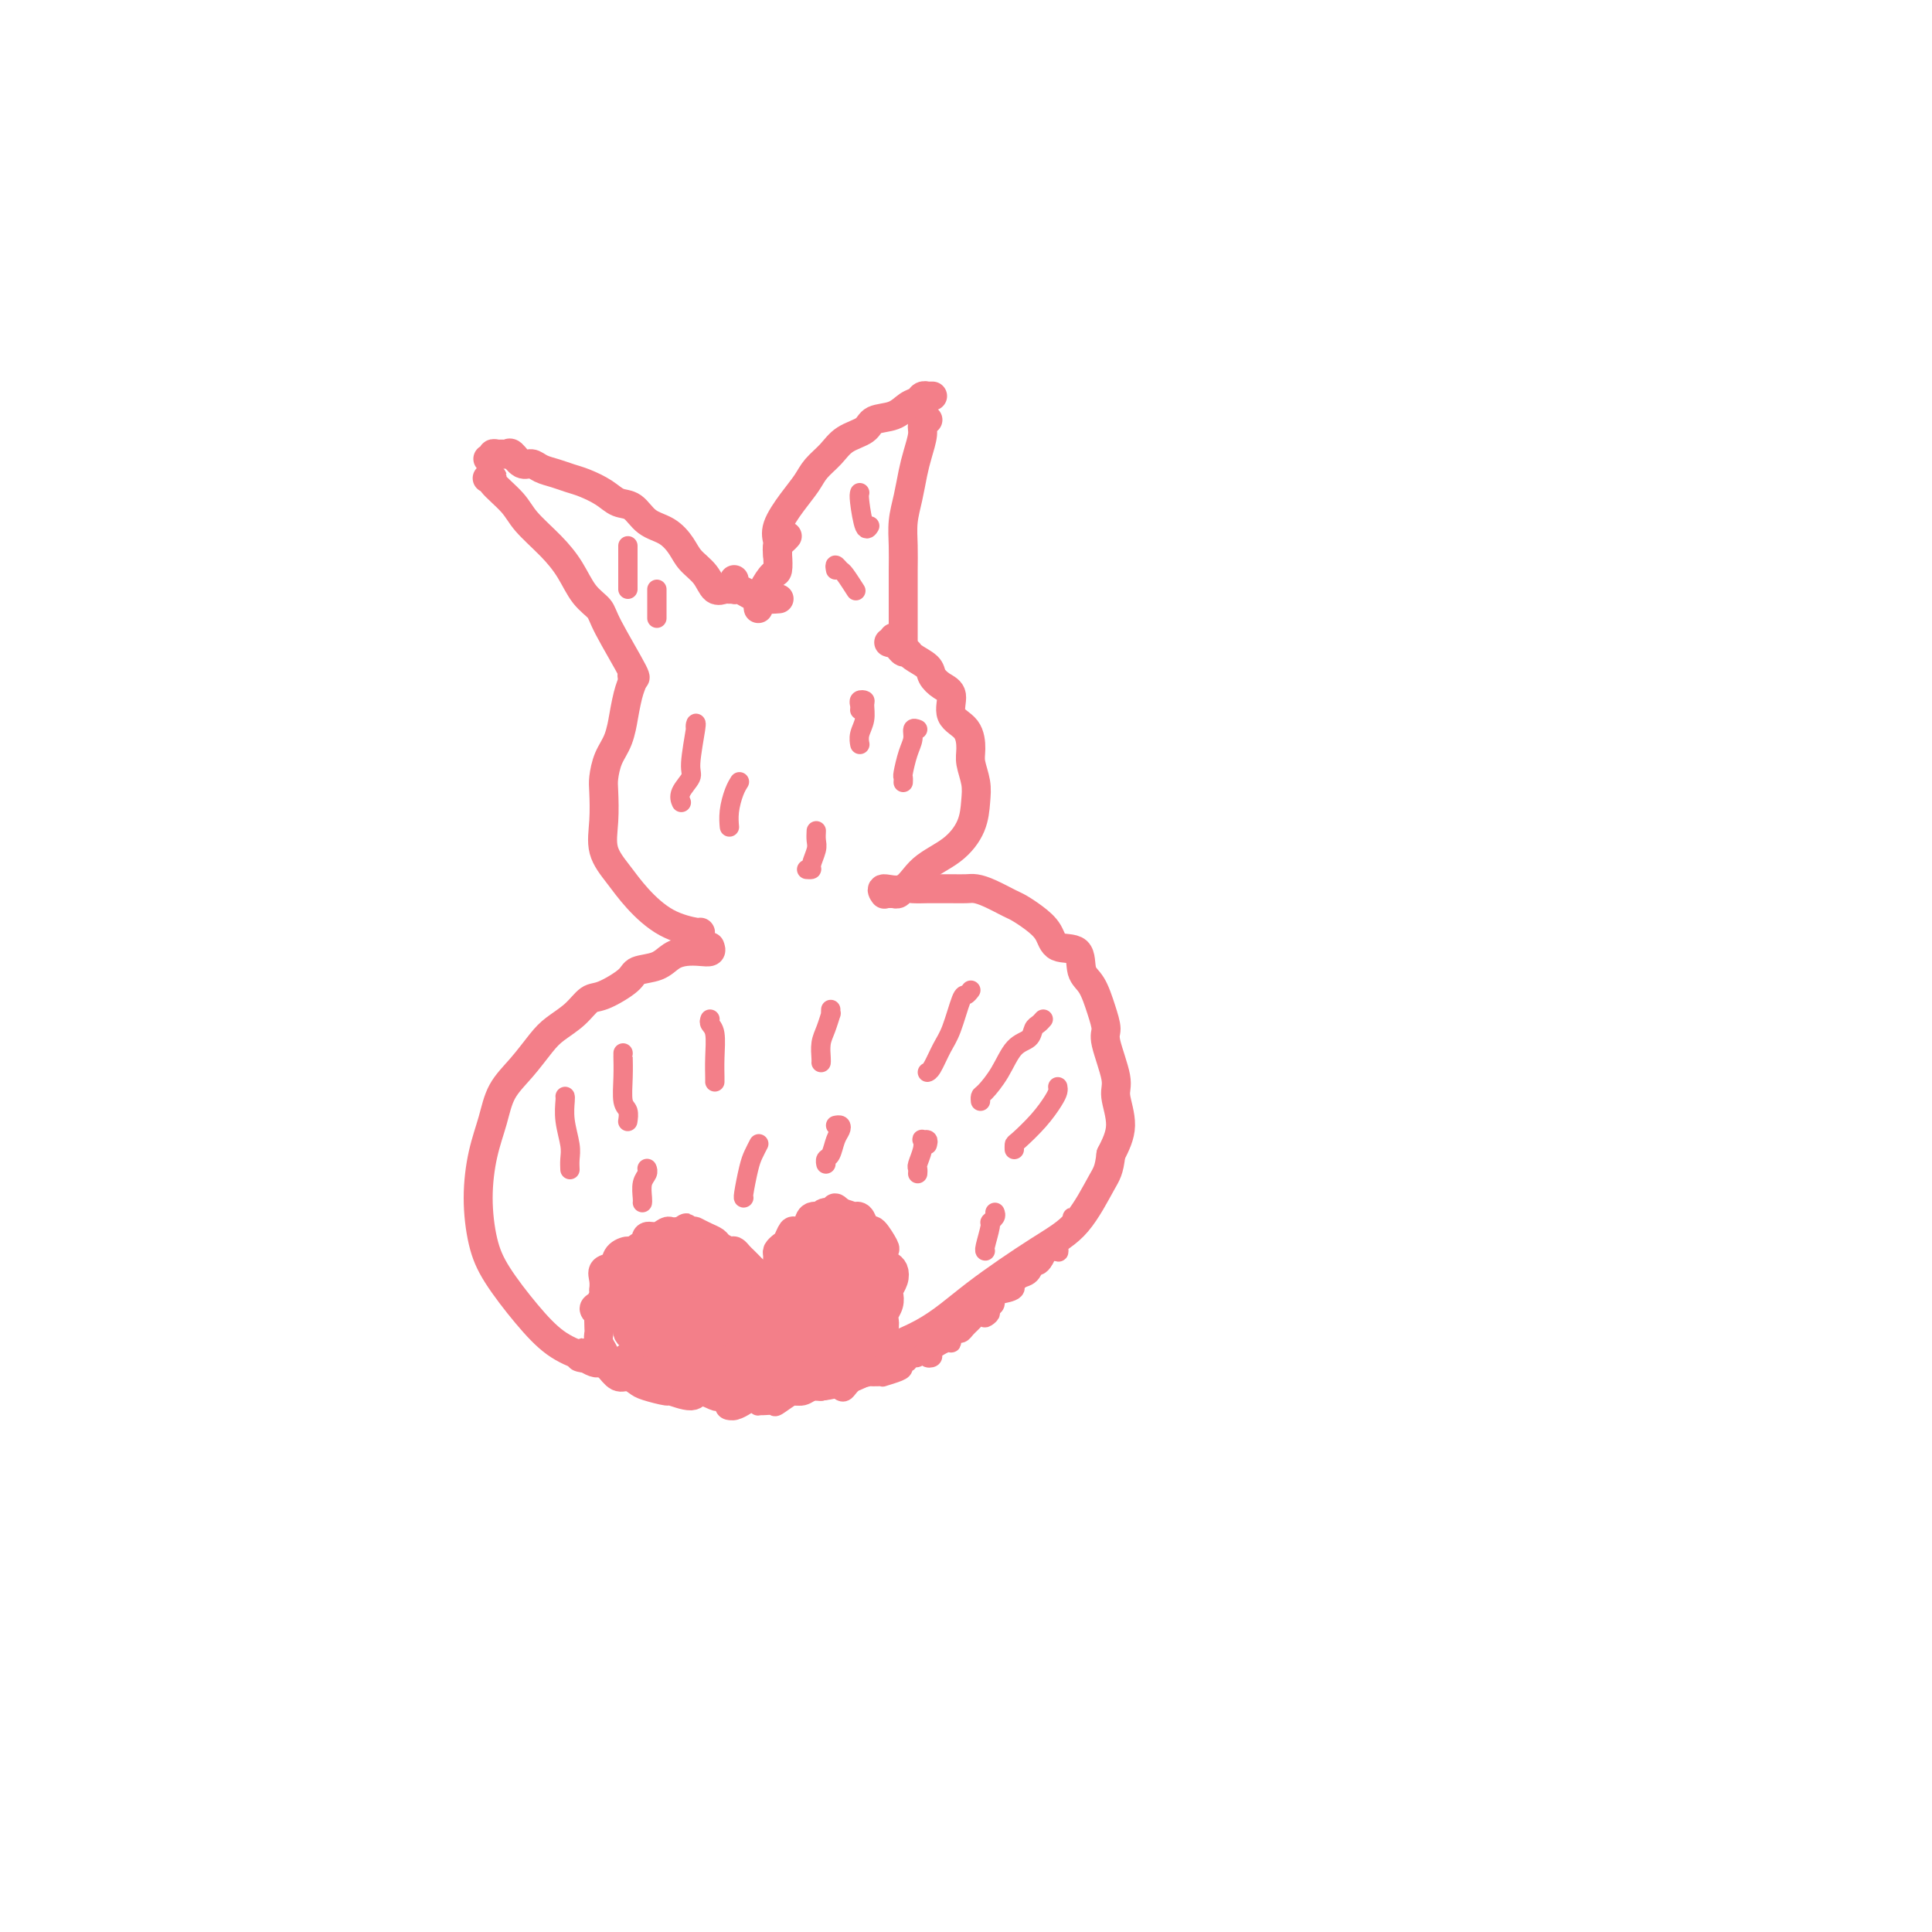 <svg viewBox='0 0 400 400' version='1.1' xmlns='http://www.w3.org/2000/svg' xmlns:xlink='http://www.w3.org/1999/xlink'><g fill='none' stroke='#F37F89' stroke-width='6' stroke-linecap='round' stroke-linejoin='round'><path d='M131,140c0.082,0.242 0.163,0.483 0,1c-0.163,0.517 -0.572,1.309 -1,3c-0.428,1.691 -0.875,4.281 -1,5c-0.125,0.719 0.071,-0.431 0,0c-0.071,0.431 -0.411,2.445 -1,4c-0.589,1.555 -1.428,2.652 -2,4c-0.572,1.348 -0.877,2.947 -1,4c-0.123,1.053 -0.065,1.561 0,3c0.065,1.439 0.136,3.810 0,6c-0.136,2.190 -0.477,4.198 0,6c0.477,1.802 1.774,3.397 3,5c1.226,1.603 2.381,3.214 4,5c1.619,1.786 3.702,3.747 6,5c2.298,1.253 4.811,1.799 6,2c1.189,0.201 1.054,0.057 1,0c-0.054,-0.057 -0.027,-0.029 0,0'/><path d='M184,133c0.416,0.138 0.832,0.275 1,0c0.168,-0.275 0.087,-0.964 0,-1c-0.087,-0.036 -0.180,0.581 0,1c0.180,0.419 0.633,0.640 1,1c0.367,0.360 0.647,0.859 1,1c0.353,0.141 0.779,-0.075 1,0c0.221,0.075 0.235,0.441 1,1c0.765,0.559 2.279,1.312 3,2c0.721,0.688 0.648,1.313 1,2c0.352,0.687 1.128,1.437 2,2c0.872,0.563 1.840,0.940 2,2c0.160,1.060 -0.489,2.804 0,4c0.489,1.196 2.117,1.845 3,3c0.883,1.155 1.020,2.818 1,4c-0.020,1.182 -0.197,1.884 0,3c0.197,1.116 0.769,2.646 1,4c0.231,1.354 0.121,2.532 0,4c-0.121,1.468 -0.254,3.226 -1,5c-0.746,1.774 -2.105,3.565 -4,5c-1.895,1.435 -4.325,2.514 -6,4c-1.675,1.486 -2.593,3.378 -4,4c-1.407,0.622 -3.302,-0.025 -4,0c-0.698,0.025 -0.199,0.721 0,1c0.199,0.279 0.100,0.139 0,0'/><path d='M131,140c-0.141,-0.132 -0.281,-0.263 0,0c0.281,0.263 0.985,0.921 0,-1c-0.985,-1.921 -3.658,-6.420 -5,-9c-1.342,-2.580 -1.354,-3.239 -2,-4c-0.646,-0.761 -1.928,-1.623 -3,-3c-1.072,-1.377 -1.935,-3.269 -3,-5c-1.065,-1.731 -2.333,-3.301 -4,-5c-1.667,-1.699 -3.732,-3.527 -5,-5c-1.268,-1.473 -1.737,-2.591 -3,-4c-1.263,-1.409 -3.318,-3.110 -4,-4c-0.682,-0.890 0.009,-0.970 0,-1c-0.009,-0.030 -0.717,-0.008 -1,0c-0.283,0.008 -0.142,0.004 0,0'/><path d='M101,95c0.447,0.114 0.893,0.227 1,0c0.107,-0.227 -0.127,-0.795 0,-1c0.127,-0.205 0.614,-0.047 1,0c0.386,0.047 0.670,-0.016 1,0c0.330,0.016 0.706,0.112 1,0c0.294,-0.112 0.504,-0.434 1,0c0.496,0.434 1.277,1.622 2,2c0.723,0.378 1.389,-0.054 2,0c0.611,0.054 1.168,0.594 2,1c0.832,0.406 1.941,0.676 3,1c1.059,0.324 2.069,0.701 3,1c0.931,0.299 1.785,0.521 3,1c1.215,0.479 2.793,1.216 4,2c1.207,0.784 2.042,1.617 3,2c0.958,0.383 2.037,0.318 3,1c0.963,0.682 1.809,2.110 3,3c1.191,0.890 2.728,1.241 4,2c1.272,0.759 2.281,1.927 3,3c0.719,1.073 1.149,2.053 2,3c0.851,0.947 2.123,1.861 3,3c0.877,1.139 1.359,2.501 2,3c0.641,0.499 1.442,0.134 2,0c0.558,-0.134 0.874,-0.038 1,0c0.126,0.038 0.063,0.019 0,0'/><path d='M187,133c0.000,-0.350 0.000,-0.700 0,-1c-0.000,-0.300 -0.000,-0.550 0,-1c0.000,-0.450 0.000,-1.098 0,-2c-0.000,-0.902 -0.001,-2.057 0,-3c0.001,-0.943 0.003,-1.675 0,-3c-0.003,-1.325 -0.012,-3.243 0,-5c0.012,-1.757 0.044,-3.354 0,-5c-0.044,-1.646 -0.166,-3.340 0,-5c0.166,-1.660 0.618,-3.285 1,-5c0.382,-1.715 0.695,-3.521 1,-5c0.305,-1.479 0.604,-2.631 1,-4c0.396,-1.369 0.890,-2.955 1,-4c0.110,-1.045 -0.163,-1.551 0,-2c0.163,-0.449 0.761,-0.843 1,-1c0.239,-0.157 0.120,-0.079 0,0'/><path d='M192,82c0.031,0.000 0.062,0.000 0,0c-0.062,-0.000 -0.217,-0.000 0,0c0.217,0.000 0.805,0.000 1,0c0.195,-0.000 -0.003,-0.001 0,0c0.003,0.001 0.209,0.004 0,0c-0.209,-0.004 -0.832,-0.013 -1,0c-0.168,0.013 0.119,0.049 0,0c-0.119,-0.049 -0.645,-0.183 -1,0c-0.355,0.183 -0.540,0.682 -1,1c-0.460,0.318 -1.194,0.454 -2,1c-0.806,0.546 -1.685,1.500 -3,2c-1.315,0.500 -3.066,0.546 -4,1c-0.934,0.454 -1.050,1.317 -2,2c-0.950,0.683 -2.732,1.185 -4,2c-1.268,0.815 -2.022,1.944 -3,3c-0.978,1.056 -2.181,2.041 -3,3c-0.819,0.959 -1.253,1.892 -2,3c-0.747,1.108 -1.808,2.391 -3,4c-1.192,1.609 -2.516,3.545 -3,5c-0.484,1.455 -0.130,2.428 0,3c0.130,0.572 0.035,0.741 0,1c-0.035,0.259 -0.009,0.608 0,1c0.009,0.392 0.003,0.826 0,1c-0.003,0.174 -0.001,0.087 0,0'/><path d='M163,111c-0.311,0.347 -0.621,0.693 -1,1c-0.379,0.307 -0.826,0.574 -1,1c-0.174,0.426 -0.075,1.010 0,2c0.075,0.990 0.125,2.384 0,3c-0.125,0.616 -0.426,0.452 -1,1c-0.574,0.548 -1.422,1.807 -2,3c-0.578,1.193 -0.886,2.321 -1,3c-0.114,0.679 -0.032,0.908 0,1c0.032,0.092 0.016,0.046 0,0'/><path d='M152,120c-0.071,0.868 -0.141,1.735 0,2c0.141,0.265 0.494,-0.073 1,0c0.506,0.073 1.167,0.556 2,1c0.833,0.444 1.840,0.850 3,1c1.160,0.150 2.474,0.043 3,0c0.526,-0.043 0.263,-0.021 0,0'/><path d='M147,196c0.156,0.418 0.311,0.837 0,1c-0.311,0.163 -1.089,0.071 -2,0c-0.911,-0.071 -1.956,-0.119 -3,0c-1.044,0.119 -2.086,0.407 -3,1c-0.914,0.593 -1.700,1.491 -3,2c-1.300,0.509 -3.113,0.629 -4,1c-0.887,0.371 -0.849,0.995 -2,2c-1.151,1.005 -3.490,2.392 -5,3c-1.510,0.608 -2.192,0.437 -3,1c-0.808,0.563 -1.743,1.860 -3,3c-1.257,1.140 -2.836,2.123 -4,3c-1.164,0.877 -1.912,1.648 -3,3c-1.088,1.352 -2.516,3.285 -4,5c-1.484,1.715 -3.022,3.213 -4,5c-0.978,1.787 -1.394,3.864 -2,6c-0.606,2.136 -1.402,4.331 -2,7c-0.598,2.669 -0.997,5.814 -1,9c-0.003,3.186 0.392,6.415 1,9c0.608,2.585 1.431,4.528 3,7c1.569,2.472 3.884,5.473 6,8c2.116,2.527 4.033,4.579 6,6c1.967,1.421 3.983,2.210 6,3'/><path d='M121,281c2.533,1.622 2.867,1.178 3,1c0.133,-0.178 0.067,-0.089 0,0'/><path d='M184,185c-0.111,0.001 -0.223,0.001 0,0c0.223,-0.001 0.780,-0.004 1,0c0.220,0.004 0.102,0.015 0,0c-0.102,-0.015 -0.189,-0.057 0,0c0.189,0.057 0.655,0.211 1,0c0.345,-0.211 0.570,-0.789 1,-1c0.430,-0.211 1.063,-0.056 2,0c0.937,0.056 2.176,0.015 3,0c0.824,-0.015 1.234,-0.002 2,0c0.766,0.002 1.890,-0.007 3,0c1.110,0.007 2.208,0.029 3,0c0.792,-0.029 1.278,-0.107 2,0c0.722,0.107 1.678,0.401 3,1c1.322,0.599 3.009,1.503 4,2c0.991,0.497 1.285,0.589 2,1c0.715,0.411 1.850,1.143 3,2c1.150,0.857 2.314,1.841 3,3c0.686,1.159 0.894,2.494 2,3c1.106,0.506 3.110,0.184 4,1c0.890,0.816 0.667,2.770 1,4c0.333,1.230 1.221,1.737 2,3c0.779,1.263 1.447,3.284 2,5c0.553,1.716 0.991,3.129 1,4c0.009,0.871 -0.409,1.200 0,3c0.409,1.800 1.646,5.070 2,7c0.354,1.930 -0.174,2.520 0,4c0.174,1.480 1.050,3.852 1,6c-0.050,2.148 -1.025,4.074 -2,6'/><path d='M230,239c-0.387,3.415 -0.854,3.952 -2,6c-1.146,2.048 -2.970,5.606 -5,8c-2.030,2.394 -4.267,3.622 -8,6c-3.733,2.378 -8.962,5.905 -13,9c-4.038,3.095 -6.887,5.757 -11,8c-4.113,2.243 -9.492,4.065 -12,5c-2.508,0.935 -2.145,0.981 -2,1c0.145,0.019 0.073,0.009 0,0'/><path d='M125,282c0.000,-0.417 0.000,-0.833 0,-1c0.000,-0.167 0.000,-0.083 0,0'/><path d='M125,281c0.061,-0.292 0.212,-0.520 0,-1c-0.212,-0.480 -0.788,-1.210 -1,-2c-0.212,-0.790 -0.061,-1.641 0,-2c0.061,-0.359 0.033,-0.228 0,-1c-0.033,-0.772 -0.072,-2.448 0,-3c0.072,-0.552 0.254,0.020 0,0c-0.254,-0.020 -0.944,-0.631 -1,-1c-0.056,-0.369 0.521,-0.497 1,-1c0.479,-0.503 0.858,-1.382 1,-2c0.142,-0.618 0.045,-0.977 0,-1c-0.045,-0.023 -0.038,0.289 0,0c0.038,-0.289 0.109,-1.178 0,-2c-0.109,-0.822 -0.396,-1.577 0,-2c0.396,-0.423 1.476,-0.513 2,-1c0.524,-0.487 0.491,-1.369 1,-2c0.509,-0.631 1.561,-1.010 2,-1c0.439,0.010 0.267,0.410 1,0c0.733,-0.410 2.371,-1.630 3,-2c0.629,-0.370 0.248,0.111 0,0c-0.248,-0.111 -0.362,-0.814 0,-1c0.362,-0.186 1.200,0.146 2,0c0.800,-0.146 1.562,-0.770 2,-1c0.438,-0.230 0.554,-0.066 1,0c0.446,0.066 1.223,0.033 2,0'/><path d='M141,255c2.364,-1.550 0.272,-0.426 0,0c-0.272,0.426 1.274,0.155 2,0c0.726,-0.155 0.632,-0.195 1,0c0.368,0.195 1.198,0.626 2,1c0.802,0.374 1.577,0.692 2,1c0.423,0.308 0.495,0.607 1,1c0.505,0.393 1.445,0.879 2,1c0.555,0.121 0.726,-0.122 1,0c0.274,0.122 0.652,0.610 1,1c0.348,0.390 0.667,0.681 1,1c0.333,0.319 0.682,0.667 1,1c0.318,0.333 0.606,0.653 1,1c0.394,0.347 0.894,0.723 1,1c0.106,0.277 -0.183,0.455 0,1c0.183,0.545 0.837,1.456 1,2c0.163,0.544 -0.166,0.721 0,1c0.166,0.279 0.825,0.659 1,1c0.175,0.341 -0.136,0.641 0,1c0.136,0.359 0.717,0.777 1,1c0.283,0.223 0.269,0.252 0,0c-0.269,-0.252 -0.791,-0.786 -1,-1c-0.209,-0.214 -0.104,-0.107 0,0'/><path d='M177,282c-0.006,0.113 -0.012,0.226 0,0c0.012,-0.226 0.041,-0.792 0,-1c-0.041,-0.208 -0.151,-0.058 0,0c0.151,0.058 0.565,0.023 1,0c0.435,-0.023 0.891,-0.033 1,0c0.109,0.033 -0.129,0.111 0,0c0.129,-0.111 0.627,-0.410 1,-1c0.373,-0.590 0.622,-1.472 1,-2c0.378,-0.528 0.885,-0.704 1,-1c0.115,-0.296 -0.162,-0.712 0,-1c0.162,-0.288 0.762,-0.448 1,-1c0.238,-0.552 0.116,-1.495 0,-2c-0.116,-0.505 -0.224,-0.572 0,-1c0.224,-0.428 0.779,-1.218 1,-2c0.221,-0.782 0.109,-1.558 0,-2c-0.109,-0.442 -0.215,-0.551 0,-1c0.215,-0.449 0.751,-1.238 1,-2c0.249,-0.762 0.212,-1.497 0,-2c-0.212,-0.503 -0.600,-0.773 -1,-1c-0.400,-0.227 -0.814,-0.410 -1,-1c-0.186,-0.590 -0.144,-1.585 0,-2c0.144,-0.415 0.390,-0.248 0,-1c-0.390,-0.752 -1.415,-2.422 -2,-3c-0.585,-0.578 -0.728,-0.063 -1,0c-0.272,0.063 -0.672,-0.327 -1,-1c-0.328,-0.673 -0.582,-1.631 -1,-2c-0.418,-0.369 -0.999,-0.151 -1,0c-0.001,0.151 0.577,0.233 0,0c-0.577,-0.233 -2.308,-0.781 -3,-1c-0.692,-0.219 -0.346,-0.110 0,0'/><path d='M174,251c-1.825,-1.841 -0.888,-0.442 -1,0c-0.112,0.442 -1.272,-0.071 -2,0c-0.728,0.071 -1.025,0.727 -1,1c0.025,0.273 0.372,0.162 0,0c-0.372,-0.162 -1.462,-0.376 -2,0c-0.538,0.376 -0.525,1.344 -1,2c-0.475,0.656 -1.437,1.002 -2,1c-0.563,-0.002 -0.725,-0.352 -1,0c-0.275,0.352 -0.663,1.408 -1,2c-0.337,0.592 -0.624,0.722 -1,1c-0.376,0.278 -0.839,0.706 -1,1c-0.161,0.294 -0.018,0.454 0,1c0.018,0.546 -0.090,1.479 0,2c0.090,0.521 0.378,0.631 0,1c-0.378,0.369 -1.422,0.998 -2,2c-0.578,1.002 -0.691,2.377 -1,3c-0.309,0.623 -0.815,0.493 -1,1c-0.185,0.507 -0.050,1.651 0,2c0.050,0.349 0.013,-0.098 0,0c-0.013,0.098 -0.004,0.742 0,1c0.004,0.258 0.002,0.129 0,0'/><path d='M120,281c0.425,0.144 0.849,0.287 1,0c0.151,-0.287 0.028,-1.005 0,-1c-0.028,0.005 0.039,0.732 0,1c-0.039,0.268 -0.183,0.075 0,0c0.183,-0.075 0.692,-0.032 1,0c0.308,0.032 0.414,0.055 1,0c0.586,-0.055 1.651,-0.187 2,0c0.349,0.187 -0.019,0.694 0,1c0.019,0.306 0.425,0.410 1,1c0.575,0.590 1.318,1.665 2,2c0.682,0.335 1.303,-0.069 2,0c0.697,0.069 1.468,0.612 2,1c0.532,0.388 0.823,0.621 2,1c1.177,0.379 3.241,0.904 4,1c0.759,0.096 0.215,-0.237 1,0c0.785,0.237 2.900,1.044 4,1c1.100,-0.044 1.186,-0.940 2,-1c0.814,-0.060 2.355,0.716 3,1c0.645,0.284 0.393,0.076 1,0c0.607,-0.076 2.072,-0.021 3,0c0.928,0.021 1.319,0.007 2,0c0.681,-0.007 1.653,-0.006 2,0c0.347,0.006 0.071,0.017 1,0c0.929,-0.017 3.064,-0.061 4,0c0.936,0.061 0.673,0.226 1,0c0.327,-0.226 1.242,-0.844 2,-1c0.758,-0.156 1.358,0.150 2,0c0.642,-0.150 1.326,-0.757 2,-1c0.674,-0.243 1.337,-0.121 2,0'/><path d='M170,287c4.577,-0.552 2.521,-0.932 2,-1c-0.521,-0.068 0.494,0.175 1,0c0.506,-0.175 0.504,-0.768 1,-1c0.496,-0.232 1.491,-0.103 2,0c0.509,0.103 0.532,0.182 1,0c0.468,-0.182 1.379,-0.623 2,-1c0.621,-0.377 0.951,-0.689 1,-1c0.049,-0.311 -0.183,-0.619 0,-1c0.183,-0.381 0.781,-0.834 1,-1c0.219,-0.166 0.059,-0.045 0,0c-0.059,0.045 -0.017,0.013 0,0c0.017,-0.013 0.008,-0.006 0,0'/><path d='M141,265c0.077,0.003 0.154,0.007 0,0c-0.154,-0.007 -0.541,-0.024 -1,0c-0.459,0.024 -0.992,0.090 -1,0c-0.008,-0.090 0.508,-0.336 0,0c-0.508,0.336 -2.041,1.253 -3,2c-0.959,0.747 -1.343,1.324 -2,2c-0.657,0.676 -1.587,1.450 -2,2c-0.413,0.550 -0.311,0.874 0,1c0.311,0.126 0.829,0.052 1,0c0.171,-0.052 -0.007,-0.084 1,0c1.007,0.084 3.199,0.284 4,0c0.801,-0.284 0.212,-1.050 1,-2c0.788,-0.950 2.952,-2.082 4,-3c1.048,-0.918 0.981,-1.623 1,-2c0.019,-0.377 0.126,-0.427 0,-1c-0.126,-0.573 -0.484,-1.668 -1,-2c-0.516,-0.332 -1.192,0.098 -2,0c-0.808,-0.098 -1.750,-0.724 -3,-1c-1.250,-0.276 -2.809,-0.201 -4,0c-1.191,0.201 -2.012,0.530 -3,1c-0.988,0.470 -2.141,1.082 -3,2c-0.859,0.918 -1.424,2.142 -2,3c-0.576,0.858 -1.165,1.349 -1,2c0.165,0.651 1.082,1.461 2,2c0.918,0.539 1.835,0.808 3,1c1.165,0.192 2.577,0.308 4,0c1.423,-0.308 2.856,-1.041 4,-2c1.144,-0.959 2.000,-2.143 3,-3c1.000,-0.857 2.143,-1.388 3,-2c0.857,-0.612 1.429,-1.306 2,-2'/><path d='M146,263c1.933,-1.435 0.765,-0.522 0,-1c-0.765,-0.478 -1.127,-2.346 -2,-3c-0.873,-0.654 -2.257,-0.093 -3,0c-0.743,0.093 -0.844,-0.282 -2,0c-1.156,0.282 -3.368,1.222 -5,2c-1.632,0.778 -2.685,1.393 -3,2c-0.315,0.607 0.106,1.206 0,2c-0.106,0.794 -0.740,1.784 -1,3c-0.260,1.216 -0.147,2.658 0,4c0.147,1.342 0.327,2.583 1,3c0.673,0.417 1.838,0.011 3,0c1.162,-0.011 2.322,0.372 4,0c1.678,-0.372 3.874,-1.501 5,-2c1.126,-0.499 1.182,-0.370 2,-1c0.818,-0.630 2.397,-2.021 3,-3c0.603,-0.979 0.229,-1.548 0,-2c-0.229,-0.452 -0.315,-0.786 -1,-1c-0.685,-0.214 -1.970,-0.306 -3,-1c-1.030,-0.694 -1.806,-1.989 -3,-2c-1.194,-0.011 -2.805,1.262 -4,2c-1.195,0.738 -1.975,0.943 -3,2c-1.025,1.057 -2.295,2.967 -3,4c-0.705,1.033 -0.846,1.188 -1,2c-0.154,0.812 -0.321,2.281 0,3c0.321,0.719 1.129,0.689 2,1c0.871,0.311 1.806,0.963 3,1c1.194,0.037 2.649,-0.540 4,-1c1.351,-0.460 2.599,-0.804 4,-1c1.401,-0.196 2.954,-0.245 4,-1c1.046,-0.755 1.585,-2.216 2,-3c0.415,-0.784 0.708,-0.892 1,-1'/><path d='M150,271c1.890,-1.412 -0.886,-1.441 -2,-2c-1.114,-0.559 -0.567,-1.646 -1,-2c-0.433,-0.354 -1.844,0.026 -3,0c-1.156,-0.026 -2.055,-0.458 -3,0c-0.945,0.458 -1.936,1.805 -3,3c-1.064,1.195 -2.202,2.240 -3,3c-0.798,0.760 -1.258,1.237 -1,2c0.258,0.763 1.232,1.811 2,3c0.768,1.189 1.329,2.518 2,3c0.671,0.482 1.451,0.118 3,0c1.549,-0.118 3.866,0.011 5,0c1.134,-0.011 1.086,-0.162 2,-1c0.914,-0.838 2.790,-2.365 4,-3c1.210,-0.635 1.752,-0.379 2,-1c0.248,-0.621 0.200,-2.118 0,-3c-0.200,-0.882 -0.553,-1.149 -1,-2c-0.447,-0.851 -0.989,-2.284 -2,-3c-1.011,-0.716 -2.493,-0.713 -4,0c-1.507,0.713 -3.039,2.135 -4,3c-0.961,0.865 -1.349,1.173 -2,2c-0.651,0.827 -1.563,2.174 -2,3c-0.437,0.826 -0.400,1.132 0,2c0.400,0.868 1.161,2.298 2,3c0.839,0.702 1.755,0.675 3,1c1.245,0.325 2.817,1.001 4,1c1.183,-0.001 1.976,-0.679 3,-1c1.024,-0.321 2.280,-0.285 3,-1c0.720,-0.715 0.904,-2.181 1,-3c0.096,-0.819 0.103,-0.990 0,-2c-0.103,-1.010 -0.315,-2.860 -1,-4c-0.685,-1.140 -1.842,-1.570 -3,-2'/><path d='M151,270c-0.986,-2.149 -1.949,-2.023 -3,-2c-1.051,0.023 -2.188,-0.058 -3,0c-0.812,0.058 -1.300,0.254 -2,1c-0.700,0.746 -1.614,2.043 -2,3c-0.386,0.957 -0.245,1.575 0,2c0.245,0.425 0.595,0.656 1,1c0.405,0.344 0.865,0.799 2,1c1.135,0.201 2.946,0.146 4,0c1.054,-0.146 1.352,-0.385 2,-1c0.648,-0.615 1.645,-1.607 2,-2c0.355,-0.393 0.069,-0.186 0,-1c-0.069,-0.814 0.081,-2.649 0,-4c-0.081,-1.351 -0.393,-2.217 -1,-3c-0.607,-0.783 -1.510,-1.482 -2,-2c-0.490,-0.518 -0.567,-0.856 -1,-1c-0.433,-0.144 -1.223,-0.095 -2,0c-0.777,0.095 -1.542,0.235 -2,1c-0.458,0.765 -0.610,2.156 -1,3c-0.390,0.844 -1.017,1.141 -1,2c0.017,0.859 0.677,2.281 1,3c0.323,0.719 0.310,0.737 1,1c0.690,0.263 2.084,0.771 3,1c0.916,0.229 1.352,0.179 2,0c0.648,-0.179 1.506,-0.486 2,-1c0.494,-0.514 0.623,-1.233 1,-2c0.377,-0.767 1.002,-1.580 1,-2c-0.002,-0.420 -0.630,-0.447 -1,-1c-0.370,-0.553 -0.481,-1.633 -1,-2c-0.519,-0.367 -1.448,-0.022 -3,0c-1.552,0.022 -3.729,-0.279 -5,0c-1.271,0.279 -1.635,1.140 -2,2'/><path d='M141,267c-2.170,0.638 -2.594,1.231 -3,2c-0.406,0.769 -0.792,1.712 -1,3c-0.208,1.288 -0.237,2.920 0,4c0.237,1.080 0.740,1.607 1,2c0.260,0.393 0.275,0.652 1,1c0.725,0.348 2.158,0.784 3,1c0.842,0.216 1.091,0.213 2,0c0.909,-0.213 2.477,-0.635 3,-1c0.523,-0.365 -0.000,-0.672 0,-1c0.000,-0.328 0.523,-0.676 0,-1c-0.523,-0.324 -2.093,-0.624 -3,-1c-0.907,-0.376 -1.151,-0.827 -2,-1c-0.849,-0.173 -2.305,-0.069 -3,0c-0.695,0.069 -0.630,0.101 -1,0c-0.370,-0.101 -1.173,-0.336 -2,0c-0.827,0.336 -1.676,1.241 -2,2c-0.324,0.759 -0.123,1.371 0,2c0.123,0.629 0.168,1.276 0,2c-0.168,0.724 -0.549,1.526 0,2c0.549,0.474 2.027,0.622 3,1c0.973,0.378 1.440,0.987 2,1c0.560,0.013 1.212,-0.570 2,-1c0.788,-0.430 1.713,-0.706 2,-1c0.287,-0.294 -0.062,-0.605 0,-1c0.062,-0.395 0.537,-0.874 0,-1c-0.537,-0.126 -2.084,0.099 -3,0c-0.916,-0.099 -1.201,-0.524 -2,-1c-0.799,-0.476 -2.111,-1.004 -3,-1c-0.889,0.004 -1.355,0.540 -2,1c-0.645,0.460 -1.470,0.846 -2,1c-0.530,0.154 -0.765,0.077 -1,0'/><path d='M130,281c-0.876,0.416 -0.564,0.457 0,1c0.564,0.543 1.382,1.589 2,2c0.618,0.411 1.038,0.188 2,0c0.962,-0.188 2.468,-0.342 4,0c1.532,0.342 3.091,1.178 4,1c0.909,-0.178 1.166,-1.371 2,-2c0.834,-0.629 2.243,-0.693 3,-1c0.757,-0.307 0.863,-0.857 1,-1c0.137,-0.143 0.307,0.119 0,0c-0.307,-0.119 -1.091,-0.621 -2,-1c-0.909,-0.379 -1.943,-0.636 -3,-1c-1.057,-0.364 -2.136,-0.836 -3,-1c-0.864,-0.164 -1.511,-0.019 -2,0c-0.489,0.019 -0.820,-0.087 -1,0c-0.180,0.087 -0.210,0.367 0,1c0.210,0.633 0.661,1.621 1,2c0.339,0.379 0.567,0.151 1,0c0.433,-0.151 1.071,-0.224 2,0c0.929,0.224 2.149,0.747 4,1c1.851,0.253 4.332,0.236 6,0c1.668,-0.236 2.524,-0.693 4,-1c1.476,-0.307 3.573,-0.466 5,-1c1.427,-0.534 2.183,-1.443 3,-2c0.817,-0.557 1.695,-0.761 2,-1c0.305,-0.239 0.039,-0.511 0,-1c-0.039,-0.489 0.151,-1.193 0,-2c-0.151,-0.807 -0.643,-1.716 -1,-2c-0.357,-0.284 -0.580,0.058 -1,0c-0.420,-0.058 -1.036,-0.516 -2,0c-0.964,0.516 -2.275,2.004 -3,3c-0.725,0.996 -0.862,1.498 -1,2'/><path d='M157,277c-1.505,1.117 -1.768,1.411 -2,2c-0.232,0.589 -0.431,1.475 0,2c0.431,0.525 1.494,0.690 2,1c0.506,0.310 0.456,0.766 1,1c0.544,0.234 1.681,0.247 3,0c1.319,-0.247 2.820,-0.755 4,-1c1.180,-0.245 2.037,-0.227 3,-1c0.963,-0.773 2.030,-2.337 3,-3c0.970,-0.663 1.842,-0.426 2,-1c0.158,-0.574 -0.398,-1.959 -1,-3c-0.602,-1.041 -1.250,-1.738 -2,-2c-0.750,-0.262 -1.602,-0.088 -2,0c-0.398,0.088 -0.342,0.092 -1,0c-0.658,-0.092 -2.030,-0.280 -3,0c-0.970,0.280 -1.538,1.028 -2,2c-0.462,0.972 -0.817,2.170 -1,3c-0.183,0.830 -0.192,1.293 0,2c0.192,0.707 0.587,1.658 1,2c0.413,0.342 0.846,0.077 2,0c1.154,-0.077 3.030,0.036 4,0c0.970,-0.036 1.033,-0.220 2,-1c0.967,-0.780 2.837,-2.157 4,-3c1.163,-0.843 1.621,-1.154 2,-2c0.379,-0.846 0.681,-2.228 1,-3c0.319,-0.772 0.654,-0.934 0,-2c-0.654,-1.066 -2.297,-3.037 -3,-4c-0.703,-0.963 -0.465,-0.918 -1,-1c-0.535,-0.082 -1.845,-0.290 -3,0c-1.155,0.290 -2.157,1.078 -3,2c-0.843,0.922 -1.527,1.978 -2,3c-0.473,1.022 -0.737,2.011 -1,3'/><path d='M164,273c-0.657,1.875 0.699,2.563 1,3c0.301,0.437 -0.453,0.622 0,1c0.453,0.378 2.112,0.948 3,1c0.888,0.052 1.006,-0.416 2,-1c0.994,-0.584 2.863,-1.286 4,-2c1.137,-0.714 1.542,-1.442 2,-2c0.458,-0.558 0.969,-0.948 1,-2c0.031,-1.052 -0.418,-2.767 -1,-4c-0.582,-1.233 -1.299,-1.985 -2,-3c-0.701,-1.015 -1.388,-2.294 -2,-3c-0.612,-0.706 -1.149,-0.838 -2,-1c-0.851,-0.162 -2.015,-0.352 -3,0c-0.985,0.352 -1.792,1.246 -2,2c-0.208,0.754 0.184,1.369 0,2c-0.184,0.631 -0.945,1.280 -1,2c-0.055,0.720 0.595,1.511 1,2c0.405,0.489 0.566,0.675 1,1c0.434,0.325 1.142,0.790 2,1c0.858,0.210 1.866,0.166 3,0c1.134,-0.166 2.394,-0.454 3,-1c0.606,-0.546 0.558,-1.350 1,-2c0.442,-0.650 1.375,-1.144 2,-2c0.625,-0.856 0.941,-2.072 1,-3c0.059,-0.928 -0.140,-1.567 -1,-2c-0.860,-0.433 -2.381,-0.661 -3,-1c-0.619,-0.339 -0.335,-0.789 -1,-1c-0.665,-0.211 -2.281,-0.184 -3,0c-0.719,0.184 -0.543,0.523 -1,1c-0.457,0.477 -1.546,1.090 -2,2c-0.454,0.910 -0.273,2.117 0,3c0.273,0.883 0.636,1.441 1,2'/><path d='M168,266c-0.002,1.391 0.992,0.869 2,1c1.008,0.131 2.030,0.914 3,1c0.970,0.086 1.889,-0.526 3,-1c1.111,-0.474 2.415,-0.811 3,-1c0.585,-0.189 0.452,-0.229 1,-1c0.548,-0.771 1.777,-2.273 2,-3c0.223,-0.727 -0.561,-0.678 -1,-1c-0.439,-0.322 -0.534,-1.014 -1,-2c-0.466,-0.986 -1.302,-2.265 -2,-3c-0.698,-0.735 -1.259,-0.927 -2,-1c-0.741,-0.073 -1.663,-0.027 -2,0c-0.337,0.027 -0.088,0.033 0,0c0.088,-0.033 0.016,-0.107 0,0c-0.016,0.107 0.023,0.396 0,1c-0.023,0.604 -0.109,1.523 0,2c0.109,0.477 0.411,0.512 1,1c0.589,0.488 1.463,1.430 2,2c0.537,0.570 0.736,0.768 1,1c0.264,0.232 0.594,0.499 1,1c0.406,0.501 0.890,1.235 1,2c0.110,0.765 -0.152,1.561 0,2c0.152,0.439 0.717,0.523 1,1c0.283,0.477 0.282,1.349 0,2c-0.282,0.651 -0.847,1.081 -1,2c-0.153,0.919 0.106,2.327 0,3c-0.106,0.673 -0.575,0.611 -1,1c-0.425,0.389 -0.805,1.228 -1,2c-0.195,0.772 -0.206,1.477 -1,2c-0.794,0.523 -2.370,0.864 -3,1c-0.630,0.136 -0.315,0.068 0,0'/><path d='M174,281c-1.424,1.879 -1.484,1.076 -2,1c-0.516,-0.076 -1.486,0.575 -2,1c-0.514,0.425 -0.571,0.626 -1,1c-0.429,0.374 -1.230,0.922 -2,1c-0.770,0.078 -1.508,-0.315 -2,0c-0.492,0.315 -0.736,1.338 -1,2c-0.264,0.662 -0.546,0.965 -1,1c-0.454,0.035 -1.081,-0.197 -2,0c-0.919,0.197 -2.132,0.823 -3,1c-0.868,0.177 -1.392,-0.095 -2,0c-0.608,0.095 -1.301,0.558 -2,1c-0.699,0.442 -1.406,0.862 -2,1c-0.594,0.138 -1.077,-0.005 -1,0c0.077,0.005 0.714,0.159 1,0c0.286,-0.159 0.220,-0.631 1,-1c0.780,-0.369 2.405,-0.635 4,-1c1.595,-0.365 3.160,-0.829 4,-1c0.840,-0.171 0.954,-0.049 1,0c0.046,0.049 0.023,0.024 0,0'/></g>
<g fill='none' stroke='#F37F89' stroke-width='4' stroke-linecap='round' stroke-linejoin='round'><path d='M117,227c0.030,0.101 0.061,0.203 0,1c-0.061,0.797 -0.212,2.291 0,4c0.212,1.709 0.789,3.633 1,5c0.211,1.367 0.057,2.176 0,3c-0.057,0.824 -0.016,1.664 0,2c0.016,0.336 0.008,0.168 0,0'/><path d='M129,218c0.002,0.507 0.004,1.013 0,1c-0.004,-0.013 -0.015,-0.546 0,0c0.015,0.546 0.057,2.171 0,4c-0.057,1.829 -0.211,3.861 0,5c0.211,1.139 0.788,1.383 1,2c0.212,0.617 0.061,1.605 0,2c-0.061,0.395 -0.030,0.198 0,0'/><path d='M147,211c-0.113,0.318 -0.226,0.635 0,1c0.226,0.365 0.793,0.777 1,2c0.207,1.223 0.056,3.256 0,5c-0.056,1.744 -0.015,3.200 0,4c0.015,0.800 0.004,0.943 0,1c-0.004,0.057 -0.002,0.029 0,0'/><path d='M201,205c-0.358,0.467 -0.715,0.934 -1,1c-0.285,0.066 -0.497,-0.270 -1,1c-0.503,1.270 -1.298,4.144 -2,6c-0.702,1.856 -1.312,2.693 -2,4c-0.688,1.307 -1.454,3.083 -2,4c-0.546,0.917 -0.870,0.976 -1,1c-0.130,0.024 -0.065,0.012 0,0'/><path d='M216,211c-0.320,0.363 -0.641,0.725 -1,1c-0.359,0.275 -0.758,0.462 -1,1c-0.242,0.538 -0.328,1.425 -1,2c-0.672,0.575 -1.931,0.837 -3,2c-1.069,1.163 -1.947,3.226 -3,5c-1.053,1.774 -2.282,3.259 -3,4c-0.718,0.741 -0.924,0.738 -1,1c-0.076,0.262 -0.022,0.789 0,1c0.022,0.211 0.011,0.105 0,0'/><path d='M219,225c0.053,0.287 0.105,0.573 0,1c-0.105,0.427 -0.368,0.994 -1,2c-0.632,1.006 -1.633,2.452 -3,4c-1.367,1.548 -3.098,3.198 -4,4c-0.902,0.802 -0.974,0.754 -1,1c-0.026,0.246 -0.008,0.784 0,1c0.008,0.216 0.004,0.108 0,0'/><path d='M130,113c0.000,0.445 0.000,0.890 0,2c0.000,1.110 0.000,2.886 0,4c0.000,1.114 0.000,1.567 0,2c0.000,0.433 0.000,0.847 0,1c-0.000,0.153 0.000,0.044 0,0c0.000,-0.044 0.000,-0.022 0,0'/><path d='M136,122c0.000,0.392 0.000,0.785 0,1c0.000,0.215 0.000,0.254 0,1c0.000,0.746 -0.000,2.200 0,3c0.000,0.800 0.000,0.946 0,1c0.000,0.054 0.000,0.015 0,0c0.000,-0.015 0.000,-0.008 0,0'/><path d='M178,102c-0.083,0.279 -0.166,0.558 0,2c0.166,1.442 0.581,4.046 1,5c0.419,0.954 0.844,0.257 1,0c0.156,-0.257 0.045,-0.073 0,0c-0.045,0.073 -0.022,0.037 0,0'/><path d='M173,118c-0.099,-0.530 -0.198,-1.060 0,-1c0.198,0.060 0.694,0.709 1,1c0.306,0.291 0.422,0.222 1,1c0.578,0.778 1.617,2.402 2,3c0.383,0.598 0.109,0.171 0,0c-0.109,-0.171 -0.055,-0.085 0,0'/><path d='M144,151c-0.035,-0.342 -0.069,-0.685 0,-1c0.069,-0.315 0.243,-0.603 0,1c-0.243,1.603 -0.902,5.095 -1,7c-0.098,1.905 0.366,2.222 0,3c-0.366,0.778 -1.560,2.017 -2,3c-0.440,0.983 -0.126,1.709 0,2c0.126,0.291 0.063,0.145 0,0'/><path d='M153,162c0.083,-0.129 0.166,-0.259 0,0c-0.166,0.259 -0.580,0.906 -1,2c-0.420,1.094 -0.844,2.633 -1,4c-0.156,1.367 -0.042,2.560 0,3c0.042,0.440 0.012,0.126 0,0c-0.012,-0.126 -0.006,-0.063 0,0'/><path d='M178,147c0.031,-0.312 0.062,-0.625 0,-1c-0.062,-0.375 -0.217,-0.813 0,-1c0.217,-0.187 0.804,-0.123 1,0c0.196,0.123 -0.000,0.306 0,1c0.000,0.694 0.196,1.899 0,3c-0.196,1.101 -0.785,2.099 -1,3c-0.215,0.901 -0.058,1.704 0,2c0.058,0.296 0.017,0.085 0,0c-0.017,-0.085 -0.008,-0.042 0,0'/><path d='M190,151c-0.445,-0.166 -0.890,-0.333 -1,0c-0.110,0.333 0.114,1.165 0,2c-0.114,0.835 -0.566,1.674 -1,3c-0.434,1.326 -0.848,3.139 -1,4c-0.152,0.861 -0.041,0.770 0,1c0.041,0.230 0.012,0.780 0,1c-0.012,0.220 -0.006,0.110 0,0'/><path d='M169,172c-0.032,0.702 -0.065,1.403 0,2c0.065,0.597 0.227,1.088 0,2c-0.227,0.912 -0.844,2.244 -1,3c-0.156,0.756 0.150,0.934 0,1c-0.150,0.066 -0.757,0.019 -1,0c-0.243,-0.019 -0.121,-0.009 0,0'/><path d='M172,209c-0.022,0.495 -0.044,0.990 0,1c0.044,0.010 0.156,-0.467 0,0c-0.156,0.467 -0.578,1.876 -1,3c-0.422,1.124 -0.845,1.961 -1,3c-0.155,1.039 -0.042,2.280 0,3c0.042,0.720 0.012,0.920 0,1c-0.012,0.080 -0.006,0.040 0,0'/><path d='M157,237c0.091,-0.174 0.182,-0.348 0,0c-0.182,0.348 -0.637,1.218 -1,2c-0.363,0.782 -0.633,1.478 -1,3c-0.367,1.522 -0.829,3.871 -1,5c-0.171,1.129 -0.049,1.037 0,1c0.049,-0.037 0.024,-0.018 0,0'/><path d='M192,237c0.111,-0.433 0.222,-0.866 0,-1c-0.222,-0.134 -0.777,0.030 -1,0c-0.223,-0.030 -0.112,-0.253 0,0c0.112,0.253 0.226,0.982 0,2c-0.226,1.018 -0.793,2.324 -1,3c-0.207,0.676 -0.056,0.720 0,1c0.056,0.280 0.016,0.794 0,1c-0.016,0.206 -0.008,0.103 0,0'/><path d='M206,251c0.121,0.309 0.243,0.619 0,1c-0.243,0.381 -0.850,0.834 -1,1c-0.150,0.166 0.156,0.044 0,1c-0.156,0.956 -0.774,2.988 -1,4c-0.226,1.012 -0.061,1.003 0,1c0.061,-0.003 0.017,-0.001 0,0c-0.017,0.001 -0.009,0.000 0,0'/><path d='M173,233c0.398,-0.075 0.797,-0.151 1,0c0.203,0.151 0.212,0.527 0,1c-0.212,0.473 -0.645,1.041 -1,2c-0.355,0.959 -0.631,2.309 -1,3c-0.369,0.691 -0.830,0.725 -1,1c-0.170,0.275 -0.049,0.793 0,1c0.049,0.207 0.024,0.104 0,0'/><path d='M134,242c-0.030,-0.075 -0.061,-0.150 0,0c0.061,0.150 0.212,0.524 0,1c-0.212,0.476 -0.789,1.056 -1,2c-0.211,0.944 -0.057,2.254 0,3c0.057,0.746 0.016,0.927 0,1c-0.016,0.073 -0.008,0.036 0,0'/><path d='M150,288c-0.824,-0.301 -1.649,-0.603 -2,-1c-0.351,-0.397 -0.229,-0.891 0,-1c0.229,-0.109 0.565,0.167 1,0c0.435,-0.167 0.971,-0.778 2,-1c1.029,-0.222 2.552,-0.056 3,0c0.448,0.056 -0.179,0.000 0,0c0.179,-0.000 1.165,0.055 2,0c0.835,-0.055 1.518,-0.221 1,0c-0.518,0.221 -2.238,0.829 -3,1c-0.762,0.171 -0.565,-0.094 -1,0c-0.435,0.094 -1.502,0.547 -2,1c-0.498,0.453 -0.427,0.906 -1,1c-0.573,0.094 -1.791,-0.170 -2,0c-0.209,0.170 0.592,0.774 1,1c0.408,0.226 0.425,0.074 2,0c1.575,-0.074 4.709,-0.069 6,0c1.291,0.069 0.738,0.201 1,0c0.262,-0.201 1.338,-0.734 2,-1c0.662,-0.266 0.909,-0.264 1,0c0.091,0.264 0.026,0.790 0,1c-0.026,0.210 -0.013,0.105 0,0'/><path d='M161,289c1.679,0.321 -0.622,0.622 -2,1c-1.378,0.378 -1.833,0.833 -2,1c-0.167,0.167 -0.045,0.045 0,0c0.045,-0.045 0.014,-0.012 0,0c-0.014,0.012 -0.011,0.003 0,0c0.011,-0.003 0.028,0.001 0,0c-0.028,-0.001 -0.102,-0.008 0,0c0.102,0.008 0.380,0.031 1,0c0.620,-0.031 1.583,-0.118 2,0c0.417,0.118 0.288,0.439 1,0c0.712,-0.439 2.264,-1.637 3,-2c0.736,-0.363 0.654,0.110 1,0c0.346,-0.110 1.119,-0.804 2,-1c0.881,-0.196 1.871,0.105 3,0c1.129,-0.105 2.397,-0.617 3,-1c0.603,-0.383 0.542,-0.638 1,-1c0.458,-0.362 1.435,-0.832 2,-1c0.565,-0.168 0.720,-0.034 1,0c0.280,0.034 0.687,-0.032 1,0c0.313,0.032 0.532,0.163 1,0c0.468,-0.163 1.185,-0.618 2,-1c0.815,-0.382 1.728,-0.689 2,-1c0.272,-0.311 -0.097,-0.626 0,-1c0.097,-0.374 0.660,-0.807 1,-1c0.340,-0.193 0.458,-0.146 1,0c0.542,0.146 1.507,0.390 2,0c0.493,-0.390 0.513,-1.414 1,-2c0.487,-0.586 1.440,-0.734 2,-1c0.560,-0.266 0.728,-0.648 1,-1c0.272,-0.352 0.649,-0.672 1,-1c0.351,-0.328 0.675,-0.664 1,-1'/><path d='M193,275c2.345,-1.498 1.207,-0.244 1,0c-0.207,0.244 0.518,-0.522 1,-1c0.482,-0.478 0.722,-0.667 1,-1c0.278,-0.333 0.595,-0.810 1,-1c0.405,-0.190 0.896,-0.094 1,0c0.104,0.094 -0.181,0.187 0,0c0.181,-0.187 0.829,-0.653 1,-1c0.171,-0.347 -0.135,-0.574 0,-1c0.135,-0.426 0.713,-1.053 1,-1c0.287,0.053 0.285,0.784 0,1c-0.285,0.216 -0.853,-0.083 -1,0c-0.147,0.083 0.126,0.550 0,1c-0.126,0.450 -0.653,0.884 -1,1c-0.347,0.116 -0.515,-0.086 -1,0c-0.485,0.086 -1.285,0.460 -2,1c-0.715,0.540 -1.343,1.245 -2,2c-0.657,0.755 -1.344,1.561 -2,2c-0.656,0.439 -1.282,0.511 -2,1c-0.718,0.489 -1.528,1.395 -2,2c-0.472,0.605 -0.605,0.909 -1,1c-0.395,0.091 -1.051,-0.031 -1,0c0.051,0.031 0.808,0.217 1,0c0.192,-0.217 -0.179,-0.836 0,-1c0.179,-0.164 0.910,0.126 1,0c0.090,-0.126 -0.462,-0.669 0,-1c0.462,-0.331 1.938,-0.449 3,-1c1.062,-0.551 1.709,-1.533 2,-2c0.291,-0.467 0.226,-0.419 1,-1c0.774,-0.581 2.387,-1.790 4,-3'/><path d='M197,272c2.542,-1.784 3.896,-2.243 5,-3c1.104,-0.757 1.956,-1.810 3,-3c1.044,-1.190 2.280,-2.515 3,-3c0.720,-0.485 0.925,-0.131 1,0c0.075,0.131 0.022,0.037 0,0c-0.022,-0.037 -0.011,-0.019 0,0'/><path d='M222,253c0.008,-0.503 0.016,-1.006 0,-1c-0.016,0.006 -0.056,0.523 0,1c0.056,0.477 0.208,0.916 0,1c-0.208,0.084 -0.777,-0.186 -1,0c-0.223,0.186 -0.099,0.828 0,1c0.099,0.172 0.172,-0.125 0,0c-0.172,0.125 -0.588,0.674 -1,1c-0.412,0.326 -0.818,0.430 -1,1c-0.182,0.570 -0.139,1.605 0,2c0.139,0.395 0.374,0.148 0,0c-0.374,-0.148 -1.357,-0.198 -2,0c-0.643,0.198 -0.947,0.646 -1,1c-0.053,0.354 0.144,0.616 0,1c-0.144,0.384 -0.630,0.890 -1,1c-0.370,0.110 -0.624,-0.177 -1,0c-0.376,0.177 -0.875,0.818 -1,1c-0.125,0.182 0.124,-0.096 0,0c-0.124,0.096 -0.621,0.564 -1,1c-0.379,0.436 -0.640,0.839 -1,1c-0.360,0.161 -0.817,0.081 -1,0c-0.183,-0.081 -0.090,-0.162 0,0c0.090,0.162 0.178,0.568 0,1c-0.178,0.432 -0.621,0.889 -1,1c-0.379,0.111 -0.693,-0.125 -1,0c-0.307,0.125 -0.608,0.611 -1,1c-0.392,0.389 -0.875,0.682 -1,1c-0.125,0.318 0.107,0.662 0,1c-0.107,0.338 -0.554,0.669 -1,1'/><path d='M205,271c-2.505,3.008 -0.268,1.527 0,1c0.268,-0.527 -1.434,-0.100 -2,0c-0.566,0.100 0.003,-0.127 0,0c-0.003,0.127 -0.578,0.608 -1,1c-0.422,0.392 -0.691,0.696 -1,1c-0.309,0.304 -0.657,0.607 -1,1c-0.343,0.393 -0.683,0.875 -1,1c-0.317,0.125 -0.613,-0.107 -1,0c-0.387,0.107 -0.864,0.553 -1,1c-0.136,0.447 0.070,0.894 0,1c-0.070,0.106 -0.416,-0.128 -1,0c-0.584,0.128 -1.407,0.620 -2,1c-0.593,0.380 -0.958,0.649 -1,1c-0.042,0.351 0.239,0.784 0,1c-0.239,0.216 -0.997,0.214 -1,0c-0.003,-0.214 0.748,-0.639 1,-1c0.252,-0.361 0.003,-0.659 0,-1c-0.003,-0.341 0.240,-0.725 1,-1c0.760,-0.275 2.037,-0.440 3,-1c0.963,-0.560 1.610,-1.516 2,-2c0.390,-0.484 0.522,-0.497 1,-1c0.478,-0.503 1.303,-1.496 2,-2c0.697,-0.504 1.267,-0.520 2,-1c0.733,-0.480 1.629,-1.424 2,-2c0.371,-0.576 0.218,-0.784 1,-1c0.782,-0.216 2.498,-0.439 3,-1c0.502,-0.561 -0.211,-1.459 0,-2c0.211,-0.541 1.346,-0.726 2,-1c0.654,-0.274 0.827,-0.637 1,-1'/><path d='M213,263c3.361,-2.985 1.265,-1.447 1,-1c-0.265,0.447 1.302,-0.195 2,-1c0.698,-0.805 0.527,-1.772 1,-2c0.473,-0.228 1.591,0.282 2,0c0.409,-0.282 0.109,-1.355 0,-2c-0.109,-0.645 -0.027,-0.863 0,-1c0.027,-0.137 0.000,-0.195 0,0c-0.000,0.195 0.026,0.642 0,1c-0.026,0.358 -0.106,0.626 0,1c0.106,0.374 0.396,0.855 0,1c-0.396,0.145 -1.480,-0.045 -2,0c-0.520,0.045 -0.476,0.327 -1,1c-0.524,0.673 -1.617,1.738 -2,2c-0.383,0.262 -0.057,-0.280 0,0c0.057,0.280 -0.156,1.381 -1,2c-0.844,0.619 -2.320,0.758 -3,1c-0.680,0.242 -0.564,0.589 -1,1c-0.436,0.411 -1.425,0.887 -2,1c-0.575,0.113 -0.735,-0.138 -1,0c-0.265,0.138 -0.633,0.663 -1,1c-0.367,0.337 -0.732,0.486 -1,1c-0.268,0.514 -0.439,1.395 -1,2c-0.561,0.605 -1.511,0.935 -2,1c-0.489,0.065 -0.516,-0.136 -1,0c-0.484,0.136 -1.424,0.610 -2,1c-0.576,0.390 -0.788,0.695 -1,1'/><path d='M197,274c-3.418,3.028 -0.962,1.599 0,1c0.962,-0.599 0.431,-0.367 0,0c-0.431,0.367 -0.760,0.868 -1,1c-0.240,0.132 -0.389,-0.105 -1,0c-0.611,0.105 -1.683,0.553 -2,1c-0.317,0.447 0.122,0.894 0,1c-0.122,0.106 -0.806,-0.129 -1,0c-0.194,0.129 0.102,0.622 0,1c-0.102,0.378 -0.601,0.641 -1,1c-0.399,0.359 -0.699,0.813 -1,1c-0.301,0.187 -0.602,0.106 -1,0c-0.398,-0.106 -0.892,-0.236 -1,0c-0.108,0.236 0.170,0.837 0,1c-0.170,0.163 -0.787,-0.114 -1,0c-0.213,0.114 -0.020,0.619 0,1c0.020,0.381 -0.132,0.638 -1,1c-0.868,0.362 -2.450,0.829 -3,1c-0.550,0.171 -0.066,0.048 0,0c0.066,-0.048 -0.286,-0.019 -1,0c-0.714,0.019 -1.789,0.030 -2,0c-0.211,-0.030 0.441,-0.099 0,0c-0.441,0.099 -1.974,0.367 -3,1c-1.026,0.633 -1.546,1.632 -2,2c-0.454,0.368 -0.844,0.105 -1,0c-0.156,-0.105 -0.078,-0.053 0,0'/></g>
</svg>